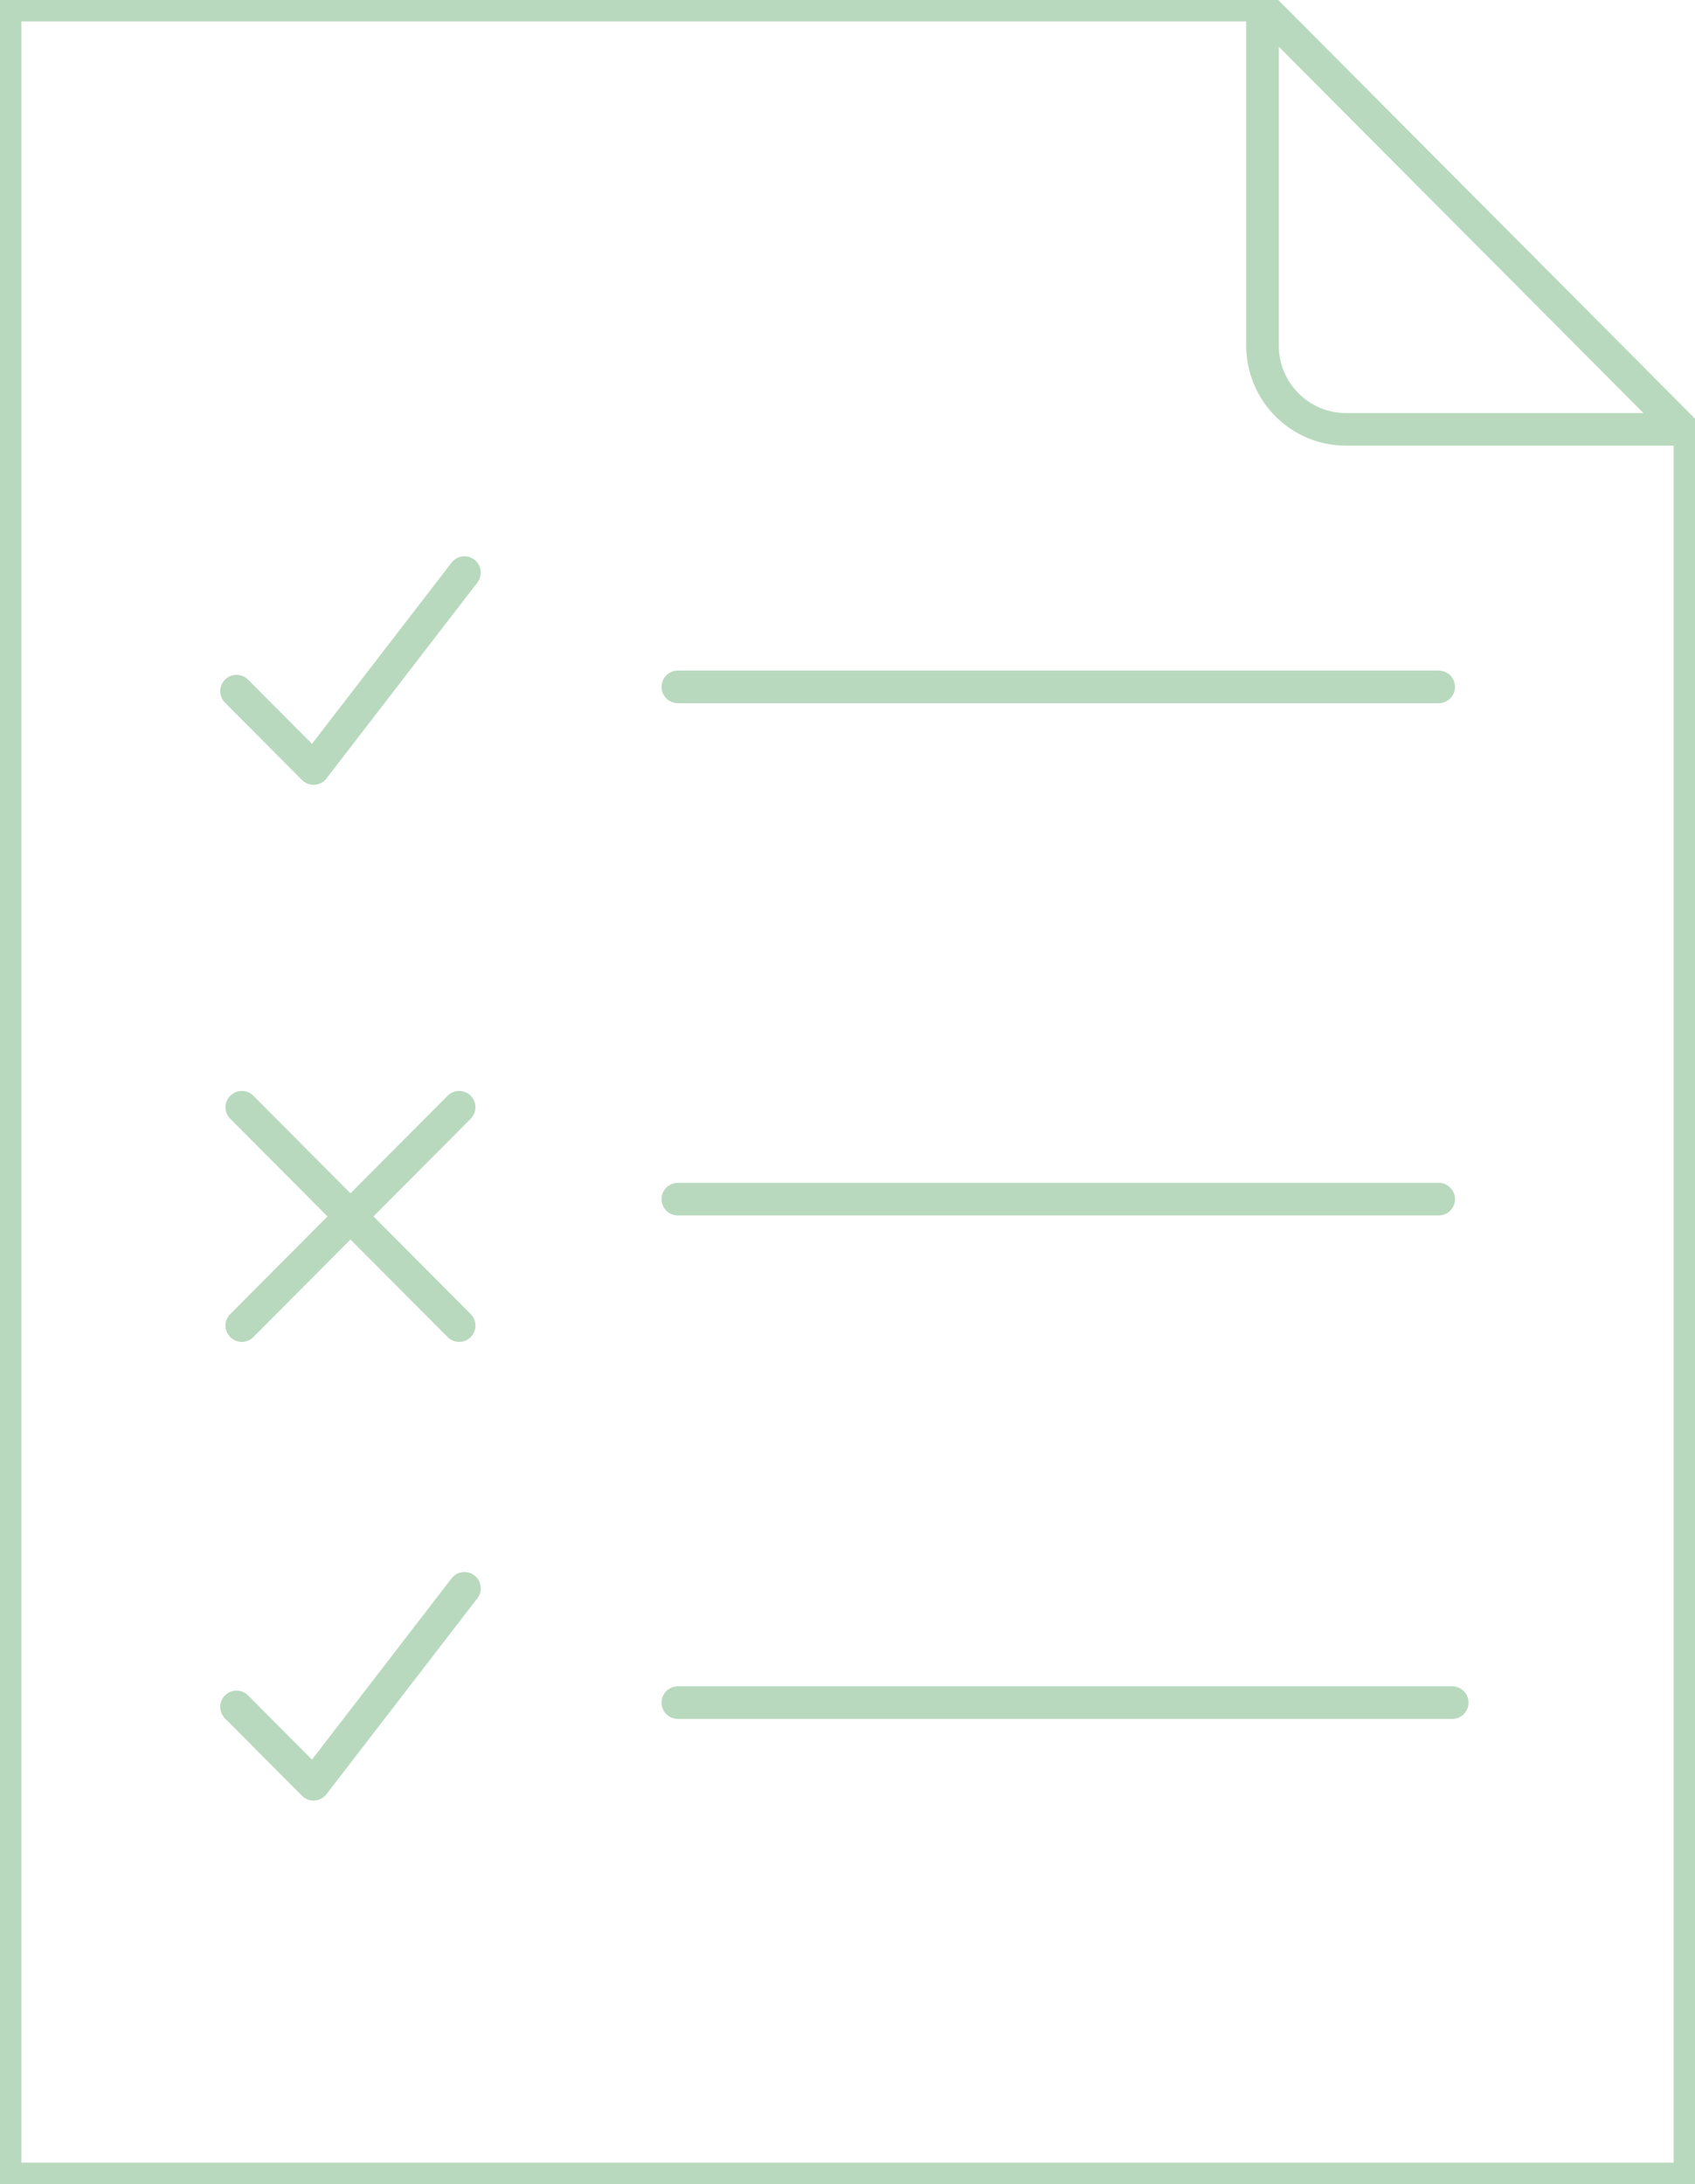 <svg width="52" height="67" viewBox="0 0 52 67" fill="none" xmlns="http://www.w3.org/2000/svg">
<g clip-path="url(#clip0_4855_425)">
<path d="M51.844 13.378V66.843H0.156V0.157H38.47" stroke="#B8D9BD" stroke-linecap="round" stroke-linejoin="round"/>
<path d="M38.732 10.6V0.223L51.622 13.171H41.292C39.878 13.171 38.732 12.02 38.732 10.6Z" stroke="#B8D9BD" stroke-linecap="round" stroke-linejoin="round"/>
<path d="M20.795 21.071H44.137" stroke="#B8D9BD" stroke-linecap="round" stroke-linejoin="round"/>
<path d="M7.256 21.202L9.619 23.576L14.249 17.565" stroke="#B8D9BD" stroke-linecap="round" stroke-linejoin="round"/>
<path d="M20.795 36.785H44.137" stroke="#B8D9BD" stroke-linecap="round" stroke-linejoin="round"/>
<path d="M20.795 52.23H44.552" stroke="#B8D9BD" stroke-linecap="round" stroke-linejoin="round"/>
<path d="M7.256 52.361L9.619 54.735L14.249 48.724" stroke="#B8D9BD" stroke-linecap="round" stroke-linejoin="round"/>
<path d="M14.086 33.966L7.418 40.664" stroke="#B8D9BD" stroke-linecap="round" stroke-linejoin="round"/>
<path d="M14.086 40.664L7.418 33.966" stroke="#B8D9BD" stroke-linecap="round" stroke-linejoin="round"/>
</g>
<defs>
<clipPath id="clip0_4855_425">
<rect width="52" height="67" fill="white"/>
</clipPath>
</defs>
</svg>
